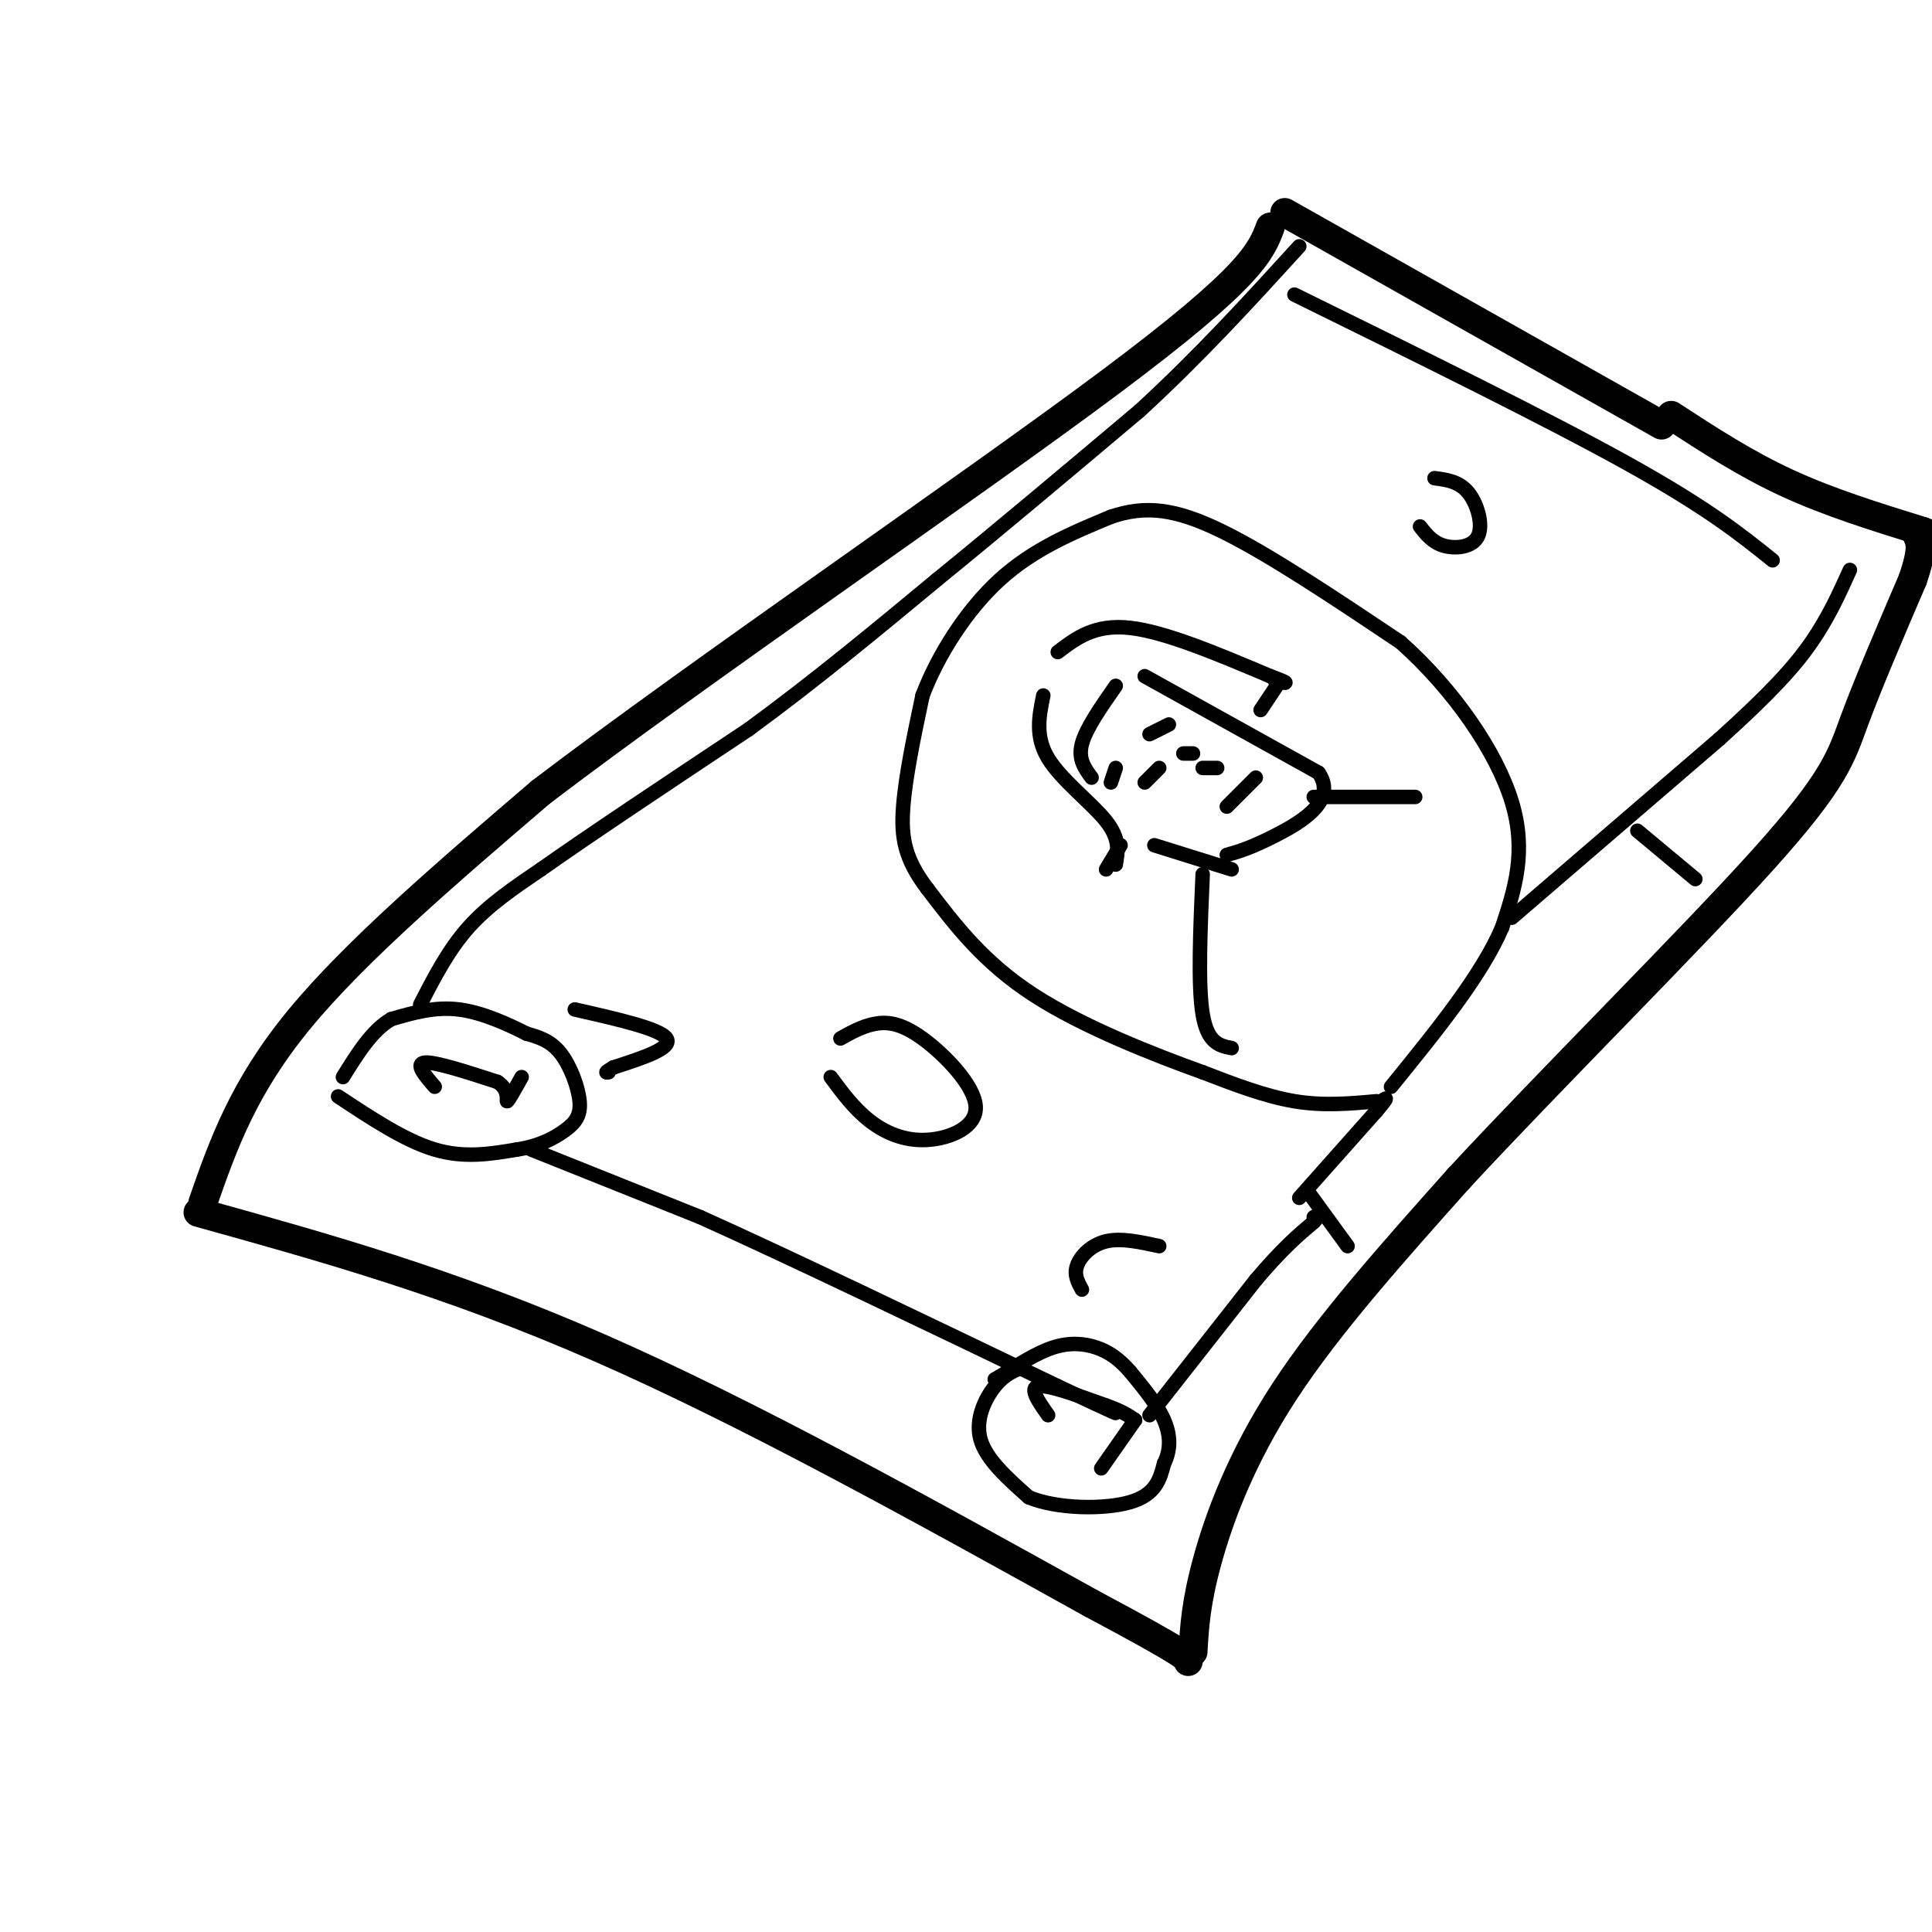 <svg viewBox='0 0 400 400' version='1.1' xmlns='http://www.w3.org/2000/svg' xmlns:xlink='http://www.w3.org/1999/xlink'><g fill='none' stroke='#000000' stroke-width='6' stroke-linecap='round' stroke-linejoin='round'><path d='M42,249c4.167,-11.917 8.333,-23.833 20,-38c11.667,-14.167 30.833,-30.583 50,-47'/><path d='M112,164c32.533,-24.778 88.867,-63.222 118,-85c29.133,-21.778 31.067,-26.889 33,-32'/><path d='M41,251c26.083,7.250 52.167,14.500 83,28c30.833,13.500 66.417,33.250 102,53'/><path d='M226,332c20.333,10.833 20.167,11.417 20,12'/><path d='M266,44c0.000,0.000 78.000,44.000 78,44'/><path d='M247,342c0.289,-5.111 0.578,-10.222 3,-19c2.422,-8.778 6.978,-21.222 16,-35c9.022,-13.778 22.511,-28.889 36,-44'/><path d='M302,244c18.833,-20.357 47.917,-49.250 63,-66c15.083,-16.750 16.167,-21.357 19,-29c2.833,-7.643 7.417,-18.321 12,-29'/><path d='M396,120c2.167,-6.333 1.583,-7.667 1,-9'/><path d='M346,86c7.667,5.000 15.333,10.000 24,14c8.667,4.000 18.333,7.000 28,10'/><path d='M398,110c5.000,1.833 3.500,1.417 2,1'/></g>
<g fill='none' stroke='#000000' stroke-width='3' stroke-linecap='round' stroke-linejoin='round'><path d='M70,227c6.917,4.583 13.833,9.167 20,11c6.167,1.833 11.583,0.917 17,0'/><path d='M107,238c4.671,-0.689 7.850,-2.411 10,-4c2.150,-1.589 3.271,-3.043 3,-6c-0.271,-2.957 -1.935,-7.416 -4,-10c-2.065,-2.584 -4.533,-3.292 -7,-4'/><path d='M109,214c-3.578,-1.822 -9.022,-4.378 -14,-5c-4.978,-0.622 -9.489,0.689 -14,2'/><path d='M81,211c-4.000,2.333 -7.000,7.167 -10,12'/><path d='M90,225c-2.083,-2.417 -4.167,-4.833 -2,-5c2.167,-0.167 8.583,1.917 15,4'/><path d='M103,224c2.644,1.733 1.756,4.067 2,4c0.244,-0.067 1.622,-2.533 3,-5'/><path d='M87,208c2.917,-5.667 5.833,-11.333 10,-16c4.167,-4.667 9.583,-8.333 15,-12'/><path d='M112,180c9.667,-6.833 26.333,-17.917 43,-29'/><path d='M155,151c13.667,-10.000 26.333,-20.500 39,-31'/><path d='M194,120c13.500,-11.000 27.750,-23.000 42,-35'/><path d='M236,85c12.500,-11.500 22.750,-22.750 33,-34'/><path d='M110,238c0.000,0.000 35.000,14.000 35,14'/><path d='M145,252c18.167,8.167 46.083,21.583 74,35'/><path d='M219,287c14.167,6.667 12.583,5.833 11,5'/><path d='M212,283c-1.978,0.733 -3.956,1.467 -6,4c-2.044,2.533 -4.156,6.867 -3,11c1.156,4.133 5.578,8.067 10,12'/><path d='M213,310c5.911,2.444 15.689,2.556 21,1c5.311,-1.556 6.156,-4.778 7,-8'/><path d='M241,303c1.400,-2.800 1.400,-5.800 0,-9c-1.400,-3.200 -4.200,-6.600 -7,-10'/><path d='M234,284c-2.262,-2.607 -4.417,-4.125 -7,-5c-2.583,-0.875 -5.595,-1.107 -9,0c-3.405,1.107 -7.202,3.554 -11,6'/><path d='M207,285c-1.833,1.000 -0.917,0.500 0,0'/><path d='M217,293c-2.000,-2.833 -4.000,-5.667 -2,-6c2.000,-0.333 8.000,1.833 14,4'/><path d='M229,291c3.333,1.167 4.667,2.083 6,3'/><path d='M235,294c0.000,0.000 -7.000,10.000 -7,10'/><path d='M238,293c0.000,0.000 22.000,-28.000 22,-28'/><path d='M260,265c5.667,-6.667 8.833,-9.333 12,-12'/><path d='M272,253c2.000,-2.167 1.000,-1.583 0,-1'/><path d='M271,247c0.000,0.000 8.000,11.000 8,11'/><path d='M269,248c0.000,0.000 16.000,-18.000 16,-18'/><path d='M285,230c2.833,-3.333 1.917,-2.667 1,-2'/><path d='M285,228c-5.500,0.500 -11.000,1.000 -17,0c-6.000,-1.000 -12.500,-3.500 -19,-6'/><path d='M249,222c-9.756,-3.511 -24.644,-9.289 -35,-16c-10.356,-6.711 -16.178,-14.356 -22,-22'/><path d='M192,184c-4.711,-6.178 -5.489,-10.622 -5,-17c0.489,-6.378 2.244,-14.689 4,-23'/><path d='M191,144c3.156,-8.333 9.044,-17.667 16,-24c6.956,-6.333 14.978,-9.667 23,-13'/><path d='M230,107c7.044,-2.378 13.156,-1.822 23,3c9.844,4.822 23.422,13.911 37,23'/><path d='M290,133c10.956,9.756 19.844,22.644 23,33c3.156,10.356 0.578,18.178 -2,26'/><path d='M311,192c-4.167,9.833 -13.583,21.417 -23,33'/><path d='M313,190c0.000,0.000 43.000,-37.000 43,-37'/><path d='M356,153c10.556,-9.533 15.444,-14.867 19,-20c3.556,-5.133 5.778,-10.067 8,-15'/><path d='M339,172c0.000,0.000 12.000,10.000 12,10'/><path d='M216,144c-0.867,4.244 -1.733,8.489 1,13c2.733,4.511 9.067,9.289 12,13c2.933,3.711 2.467,6.356 2,9'/><path d='M229,180c0.000,0.000 3.000,-5.000 3,-5'/><path d='M219,135c3.833,-2.917 7.667,-5.833 15,-5c7.333,0.833 18.167,5.417 29,10'/><path d='M263,140c5.000,1.833 3.000,1.417 1,1'/><path d='M265,141c0.000,0.000 -4.000,6.000 -4,6'/><path d='M237,140c0.000,0.000 36.000,20.000 36,20'/><path d='M273,160c4.044,5.822 -3.844,10.378 -9,13c-5.156,2.622 -7.578,3.311 -10,4'/><path d='M242,150c0.000,0.000 -4.000,2.000 -4,2'/><path d='M231,159c0.000,0.000 -1.000,3.000 -1,3'/><path d='M245,156c0.000,0.000 2.000,0.000 2,0'/><path d='M231,142c-3.083,4.417 -6.167,8.833 -7,12c-0.833,3.167 0.583,5.083 2,7'/><path d='M239,175c0.000,0.000 16.000,5.000 16,5'/><path d='M237,162c0.000,0.000 3.000,-3.000 3,-3'/><path d='M249,159c0.000,0.000 3.000,0.000 3,0'/><path d='M260,161c0.000,0.000 -6.000,6.000 -6,6'/><path d='M249,181c-0.500,11.500 -1.000,23.000 0,29c1.000,6.000 3.500,6.500 6,7'/><path d='M272,165c0.000,0.000 21.000,0.000 21,0'/><path d='M268,61c26.250,12.917 52.500,25.833 69,35c16.500,9.167 23.250,14.583 30,20'/><path d='M172,223c2.397,3.244 4.793,6.489 8,9c3.207,2.511 7.224,4.289 12,4c4.776,-0.289 10.311,-2.644 10,-7c-0.311,-4.356 -6.468,-10.711 -11,-14c-4.532,-3.289 -7.438,-3.511 -10,-3c-2.562,0.511 -4.781,1.756 -7,3'/><path d='M294,109c1.304,1.667 2.607,3.333 5,4c2.393,0.667 5.875,0.333 7,-2c1.125,-2.333 -0.107,-6.667 -2,-9c-1.893,-2.333 -4.446,-2.667 -7,-3'/><path d='M119,209c8.833,2.000 17.667,4.000 19,6c1.333,2.000 -4.833,4.000 -11,6'/><path d='M127,221c-2.000,1.167 -1.500,1.083 -1,1'/><path d='M224,267c-0.844,-1.533 -1.689,-3.067 -1,-5c0.689,-1.933 2.911,-4.267 6,-5c3.089,-0.733 7.044,0.133 11,1'/></g>
</svg>